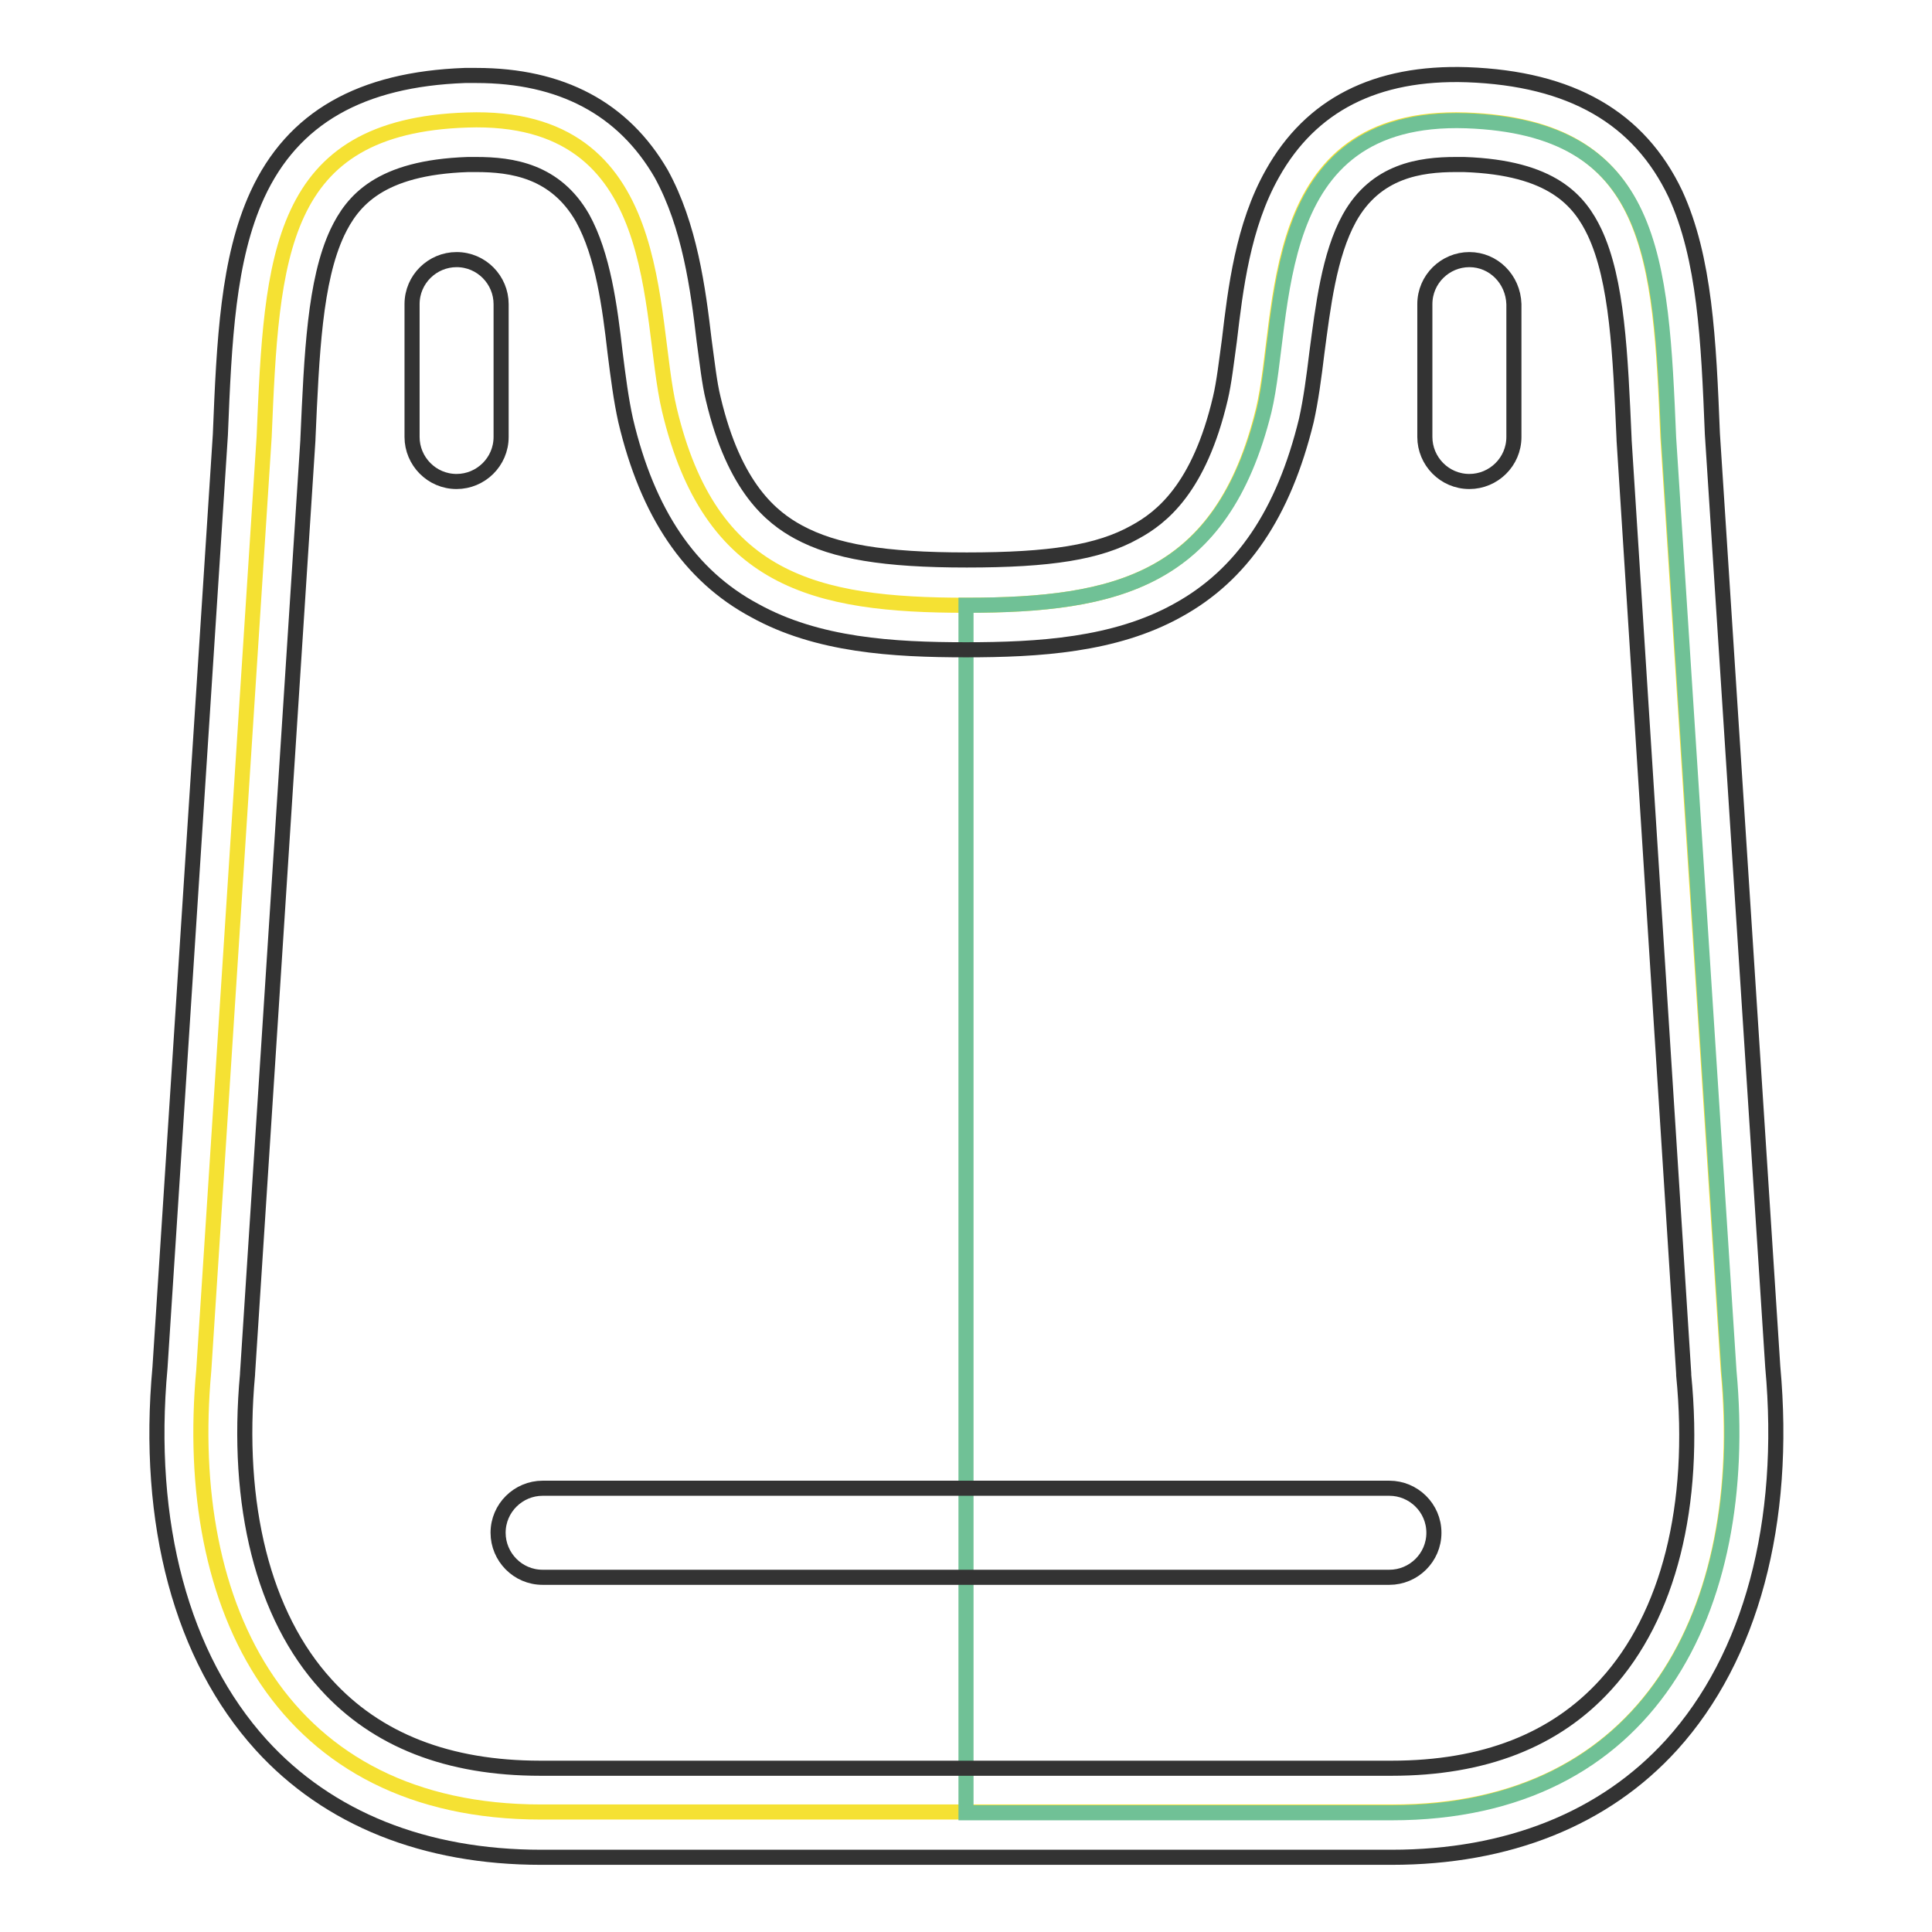 <?xml version="1.0" encoding="utf-8"?>
<!-- Svg Vector Icons : http://www.onlinewebfonts.com/icon -->
<!DOCTYPE svg PUBLIC "-//W3C//DTD SVG 1.1//EN" "http://www.w3.org/Graphics/SVG/1.1/DTD/svg11.dtd">
<svg version="1.1" xmlns="http://www.w3.org/2000/svg" xmlns:xlink="http://www.w3.org/1999/xlink" x="0px" y="0px" viewBox="0 0 256 256" enable-background="new 0 0 256 256" xml:space="preserve">
<g> <path stroke-width="2" fill-opacity="0" stroke="#f5e133"  d="M229,181.6l-8-123.7c-1-23.8-1.8-41.1-26.8-42c-26.8-0.9-23.8,25.8-26.8,38.4C161.9,76.9,148,80.2,128,80.2 c-20,0-33.9-3.2-39.3-25.9c-3-12.6-0.1-39.3-26.8-38.4C36.8,16.7,36,34,35,57.9l-8,123.7c-2.9,31.6,10.5,58.5,44.7,58.5h112.7 C218.5,240.2,232,213.2,229,181.6z"/> <path stroke-width="2" fill-opacity="0" stroke="#70c196"  d="M184.4,240.2c34.2,0,47.6-27,44.7-58.5l-8-123.7c-1-23.8-1.8-41.1-26.8-42c-26.8-0.9-23.8,25.8-26.8,38.4 C161.9,76.9,148,80.2,128,80.2v160L184.4,240.2L184.4,240.2z"/> <path stroke-width="2" fill-opacity="0" stroke="#333333"  d="M234.9,181.1l-8-123.6c-0.5-12.5-1-23.3-4.9-31.8c-4.8-10.1-13.8-15.3-27.6-15.8 c-12.1-0.4-20.7,4-25.8,13.1c-3.9,6.9-4.9,15.3-5.7,22.1c-0.4,2.9-0.7,5.6-1.2,7.7c-2.8,11.9-7.8,15.8-11.3,17.7 c-4.8,2.7-11.3,3.7-22.3,3.7c-11,0-17.5-1.1-22.3-3.7c-3.5-1.9-8.5-5.8-11.3-17.7c-0.5-2-0.8-4.8-1.2-7.7 c-0.8-6.8-1.9-15.2-5.7-22.1C82.6,14.4,74.4,10,63.1,10c-0.5,0-1,0-1.5,0c-13.8,0.5-22.8,5.6-27.5,15.8c-3.9,8.5-4.4,19.3-4.9,31.8 l-8,123.6c-1.9,20.7,2.9,38.4,13.4,50c8.9,9.8,21.7,14.9,37.1,14.9h112.7c15.4,0,28.2-5.1,37.1-14.9 C232,219.6,236.8,201.8,234.9,181.1L234.9,181.1z M212.8,223.2c-6.7,7.4-16.2,11.1-28.4,11.1H71.6c-12.2,0-21.7-3.7-28.4-11.1 c-8.3-9.1-12-23.7-10.4-41.1V182l8-123.7v-0.1c0.5-11.3,0.9-21,3.9-27.4c2-4.2,5.6-8.6,17.3-9c0.4,0,0.8,0,1.1,0 c4.7,0,10.5,0.8,14.1,7.1c2.7,4.9,3.6,11.7,4.3,17.8c0.4,3.2,0.8,6.3,1.4,9c2.9,12.3,8.5,20.6,17.1,25.2c8.3,4.6,18.3,5.2,28,5.2 c9.6,0,19.7-0.6,28-5.2c8.6-4.7,14.1-12.9,17.1-25.2c0.6-2.7,1-5.7,1.4-9c0.8-6,1.6-12.9,4.3-17.8c3.5-6.3,9.4-7.1,14.1-7.1 c0.4,0,0.7,0,1.1,0c11.7,0.4,15.3,4.8,17.3,9c3,6.4,3.4,16.1,3.9,27.4v0.1l7.9,123.7v0.2C224.8,199.5,221.1,214.1,212.8,223.2z"/> <path stroke-width="2" fill-opacity="0" stroke="#333333"  d="M184.1,197.2H71.9c-3.2,0-5.9,2.6-5.9,5.9c0,3.2,2.6,5.9,5.9,5.9h112.2c3.2,0,5.9-2.6,5.9-5.9 C190,199.8,187.3,197.2,184.1,197.2z M66.4,40.3c0-3.2-2.6-5.9-5.9-5.9c-3.2,0-5.9,2.6-5.9,5.9v17.6c0,3.2,2.6,5.9,5.9,5.9 c3.2,0,5.9-2.6,5.9-5.9V40.3z M194.7,34.4c-3.2,0-5.9,2.6-5.9,5.9v17.6c0,3.2,2.6,5.9,5.9,5.9c3.2,0,5.9-2.6,5.9-5.9V40.3 C200.5,37,197.9,34.4,194.7,34.4z"/></g>
</svg>